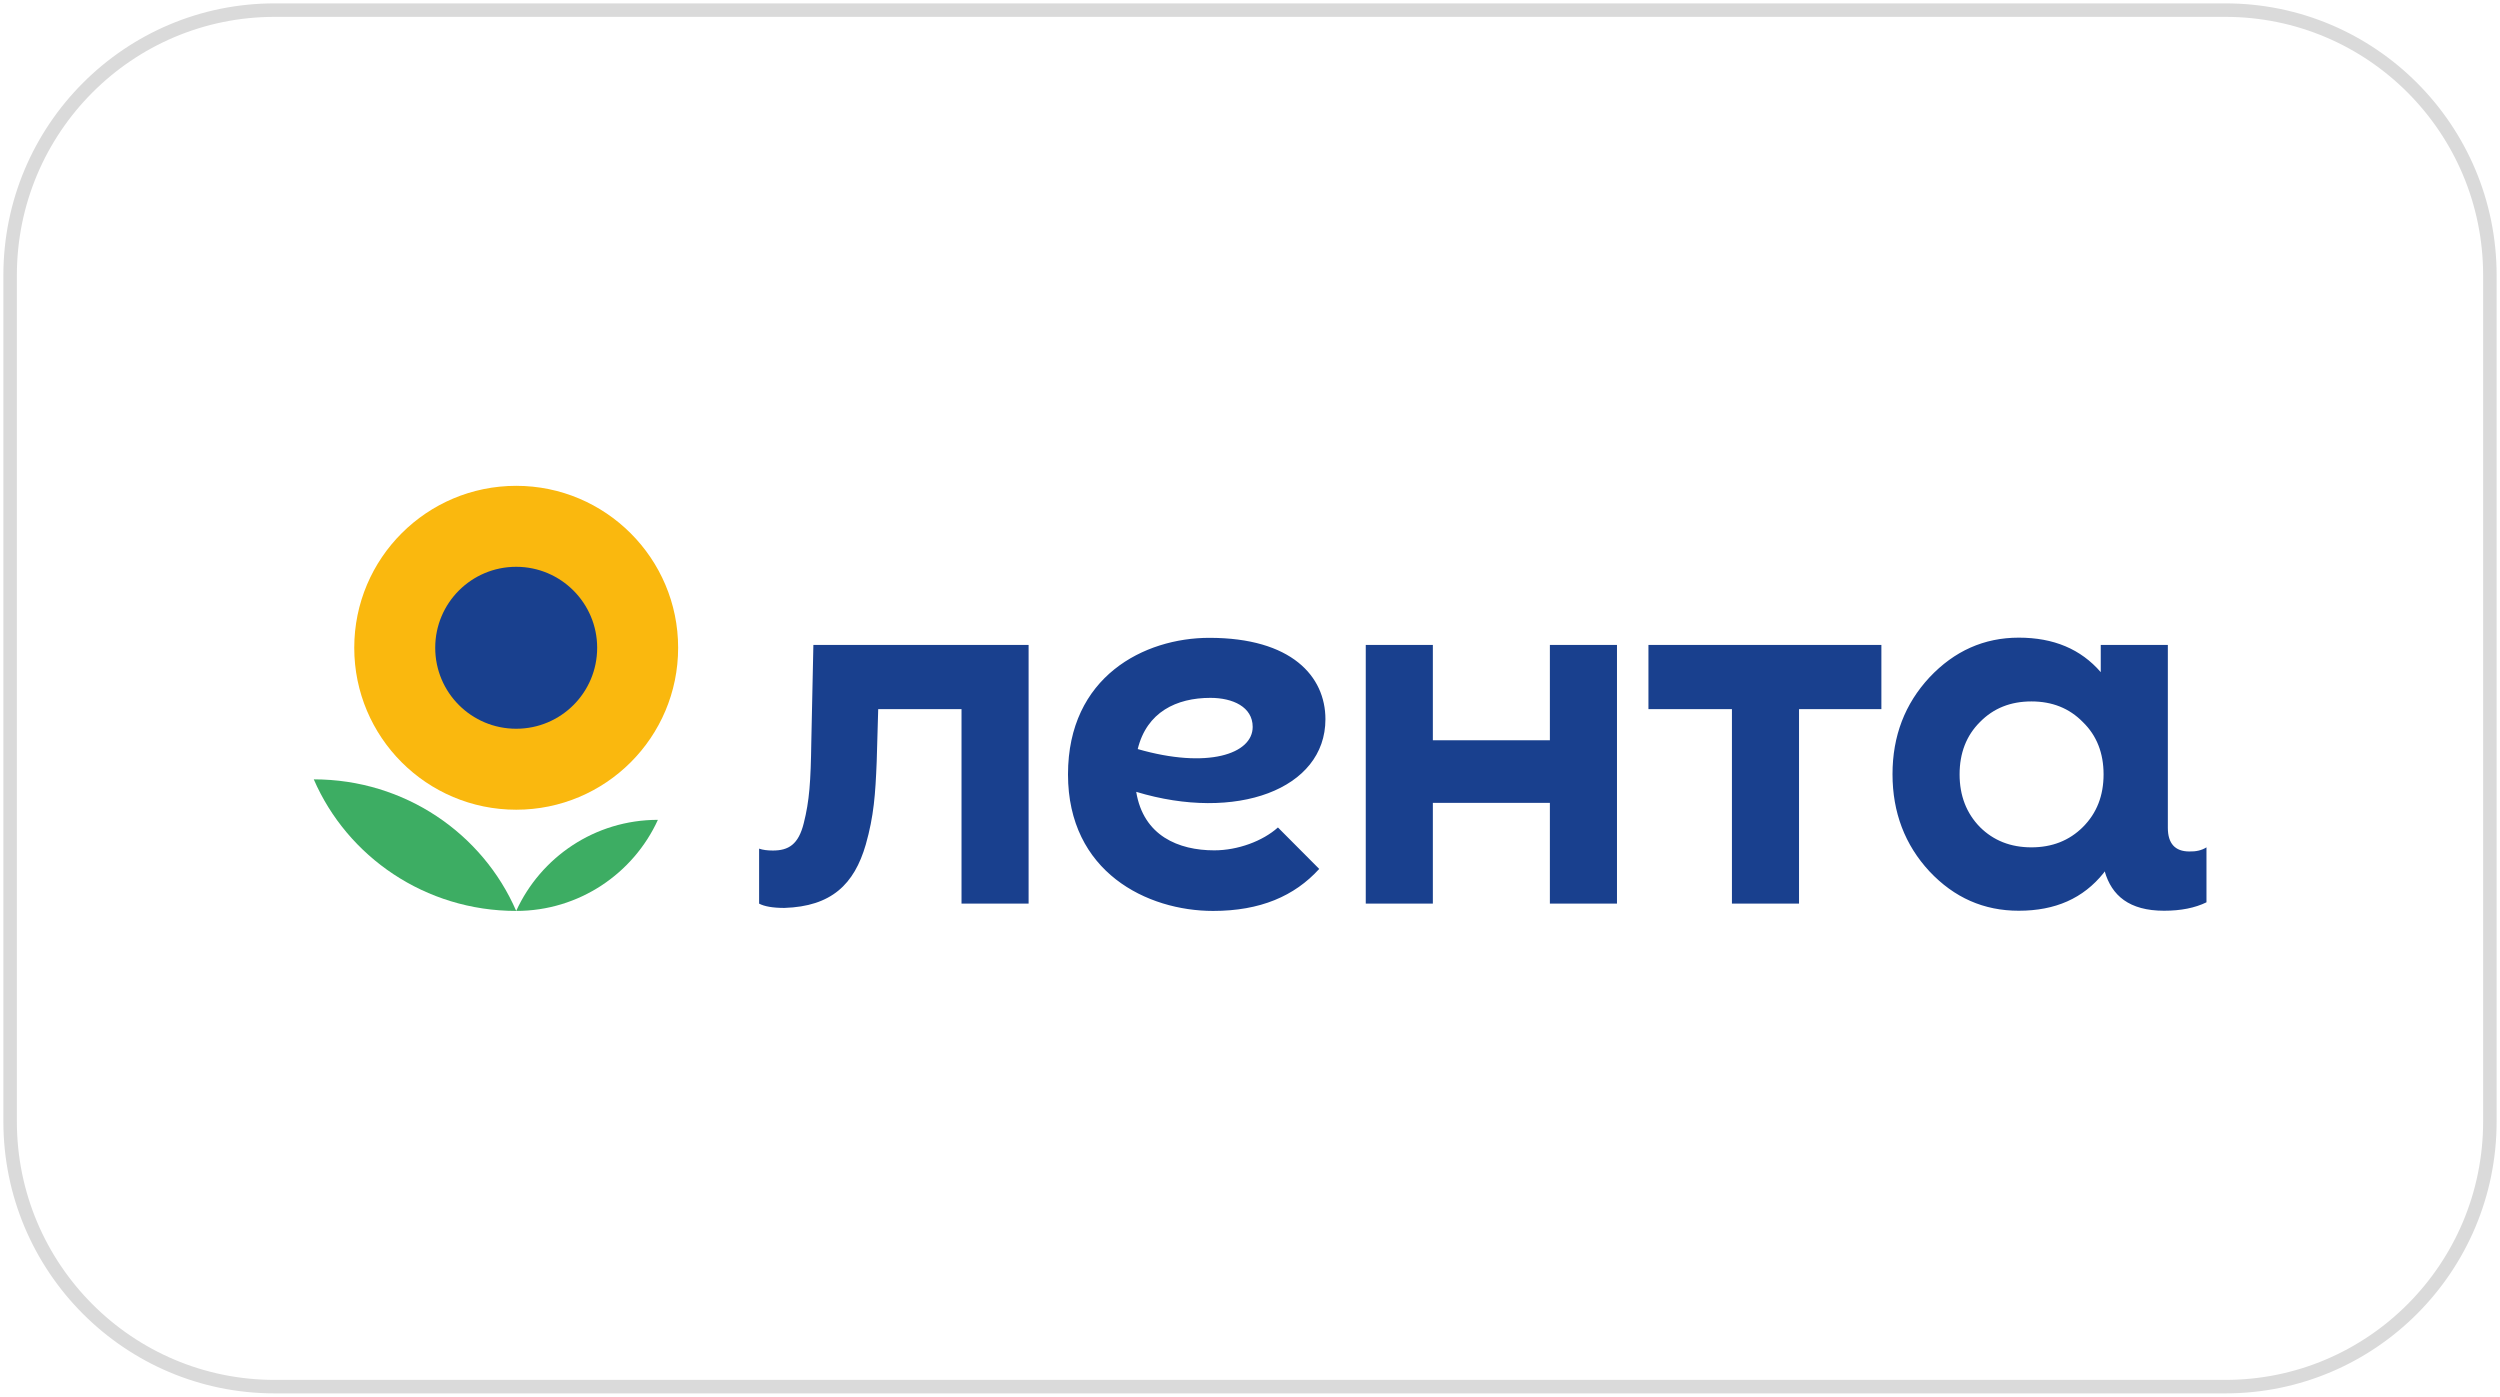 <svg width="247" height="138" viewBox="0 0 247 138" fill="none" xmlns="http://www.w3.org/2000/svg">
<path d="M219.864 137H27.136C12.702 137 1 125.27 1 110.8V27.201C1 12.73 12.702 1 27.136 1H219.864C234.299 1 246 12.73 246 27.201V110.8C246 125.27 234.299 137 219.864 137Z" stroke="#DADADA" stroke-width="1.333" stroke-miterlimit="10"/>
<path d="M31 77C34.314 84.649 42.015 90 51 90C47.686 82.35 39.985 77 31 77Z" fill="#3DAD63"/>
<path d="M67 64C67 72.847 59.828 80 51 80C42.153 80 35 72.828 35 64C35 55.153 42.172 48 51 48C59.828 48 67 55.172 67 64Z" fill="#FAB80E"/>
<path d="M51 90C57.215 90 62.58 86.302 65 81C58.767 81 53.421 84.697 51 90Z" fill="#3DAD63"/>
<path d="M59 64C59 68.424 55.424 72 51 72C46.577 72 43 68.424 43 64C43 59.576 46.577 56 51 56C55.424 56 59 59.595 59 64Z" fill="#19408E"/>
<path d="M153.128 63.722H159.758V89.278H153.128V79.326H141.566V89.278H134.937V63.722H141.566V73.136H153.128V63.722ZM162.866 70.06H171.115V89.278H177.744V70.06H185.881V63.722H162.866V70.06ZM218 83.718V89.148C216.865 89.703 215.467 89.981 213.81 89.981C210.366 89.981 208.634 88.481 207.946 86.09L207.833 86.257C205.823 88.758 203.067 89.981 199.455 89.981C196.01 89.981 193.087 88.703 190.629 86.09C188.208 83.477 186.98 80.271 186.98 76.491C186.98 72.71 188.208 69.541 190.629 66.928C193.087 64.315 196.029 63 199.455 63C202.9 63 205.581 64.13 207.554 66.409V63.722H214.183V81.791C214.183 83.329 214.891 84.125 216.305 84.125C216.958 84.144 217.535 84.014 218 83.718ZM207.833 76.509C207.833 74.415 207.163 72.674 205.785 71.338C204.444 69.968 202.75 69.301 200.702 69.301C198.655 69.301 196.96 69.968 195.619 71.338C194.278 72.674 193.608 74.396 193.608 76.509C193.608 78.603 194.278 80.345 195.619 81.716C196.96 83.05 198.655 83.718 200.702 83.718C202.75 83.718 204.444 83.05 205.785 81.716C207.163 80.345 207.833 78.603 207.833 76.509ZM80.362 63.722L80.157 73.322C80.101 77.213 79.971 79.122 79.412 81.327C78.891 83.44 77.904 84.032 76.359 84.032C75.837 84.032 75.372 83.977 75 83.847V89.278C75.521 89.555 76.359 89.703 77.495 89.703C82.15 89.555 84.402 87.369 85.539 83.44C86.339 80.624 86.488 78.473 86.618 75.249L86.767 70.06H94.998V89.278H101.626V63.722H80.362ZM112.258 78.233C112.966 82.587 116.448 84.014 119.967 84.014C122.294 84.014 124.752 83.106 126.26 81.753L130.338 85.849C127.898 88.536 124.509 90 119.855 90C113.356 90 105.518 86.183 105.518 76.509C105.518 66.836 113.059 63.018 119.483 63.018C127.601 63.018 130.952 66.817 130.952 71.061C130.952 78.01 122.089 81.216 112.258 78.233ZM123.765 71.82C123.765 69.838 121.792 68.949 119.594 68.949C116.224 68.949 113.3 70.356 112.407 74.008C119.278 75.99 123.765 74.508 123.765 71.82Z" fill="#19408E"/>
</svg>
